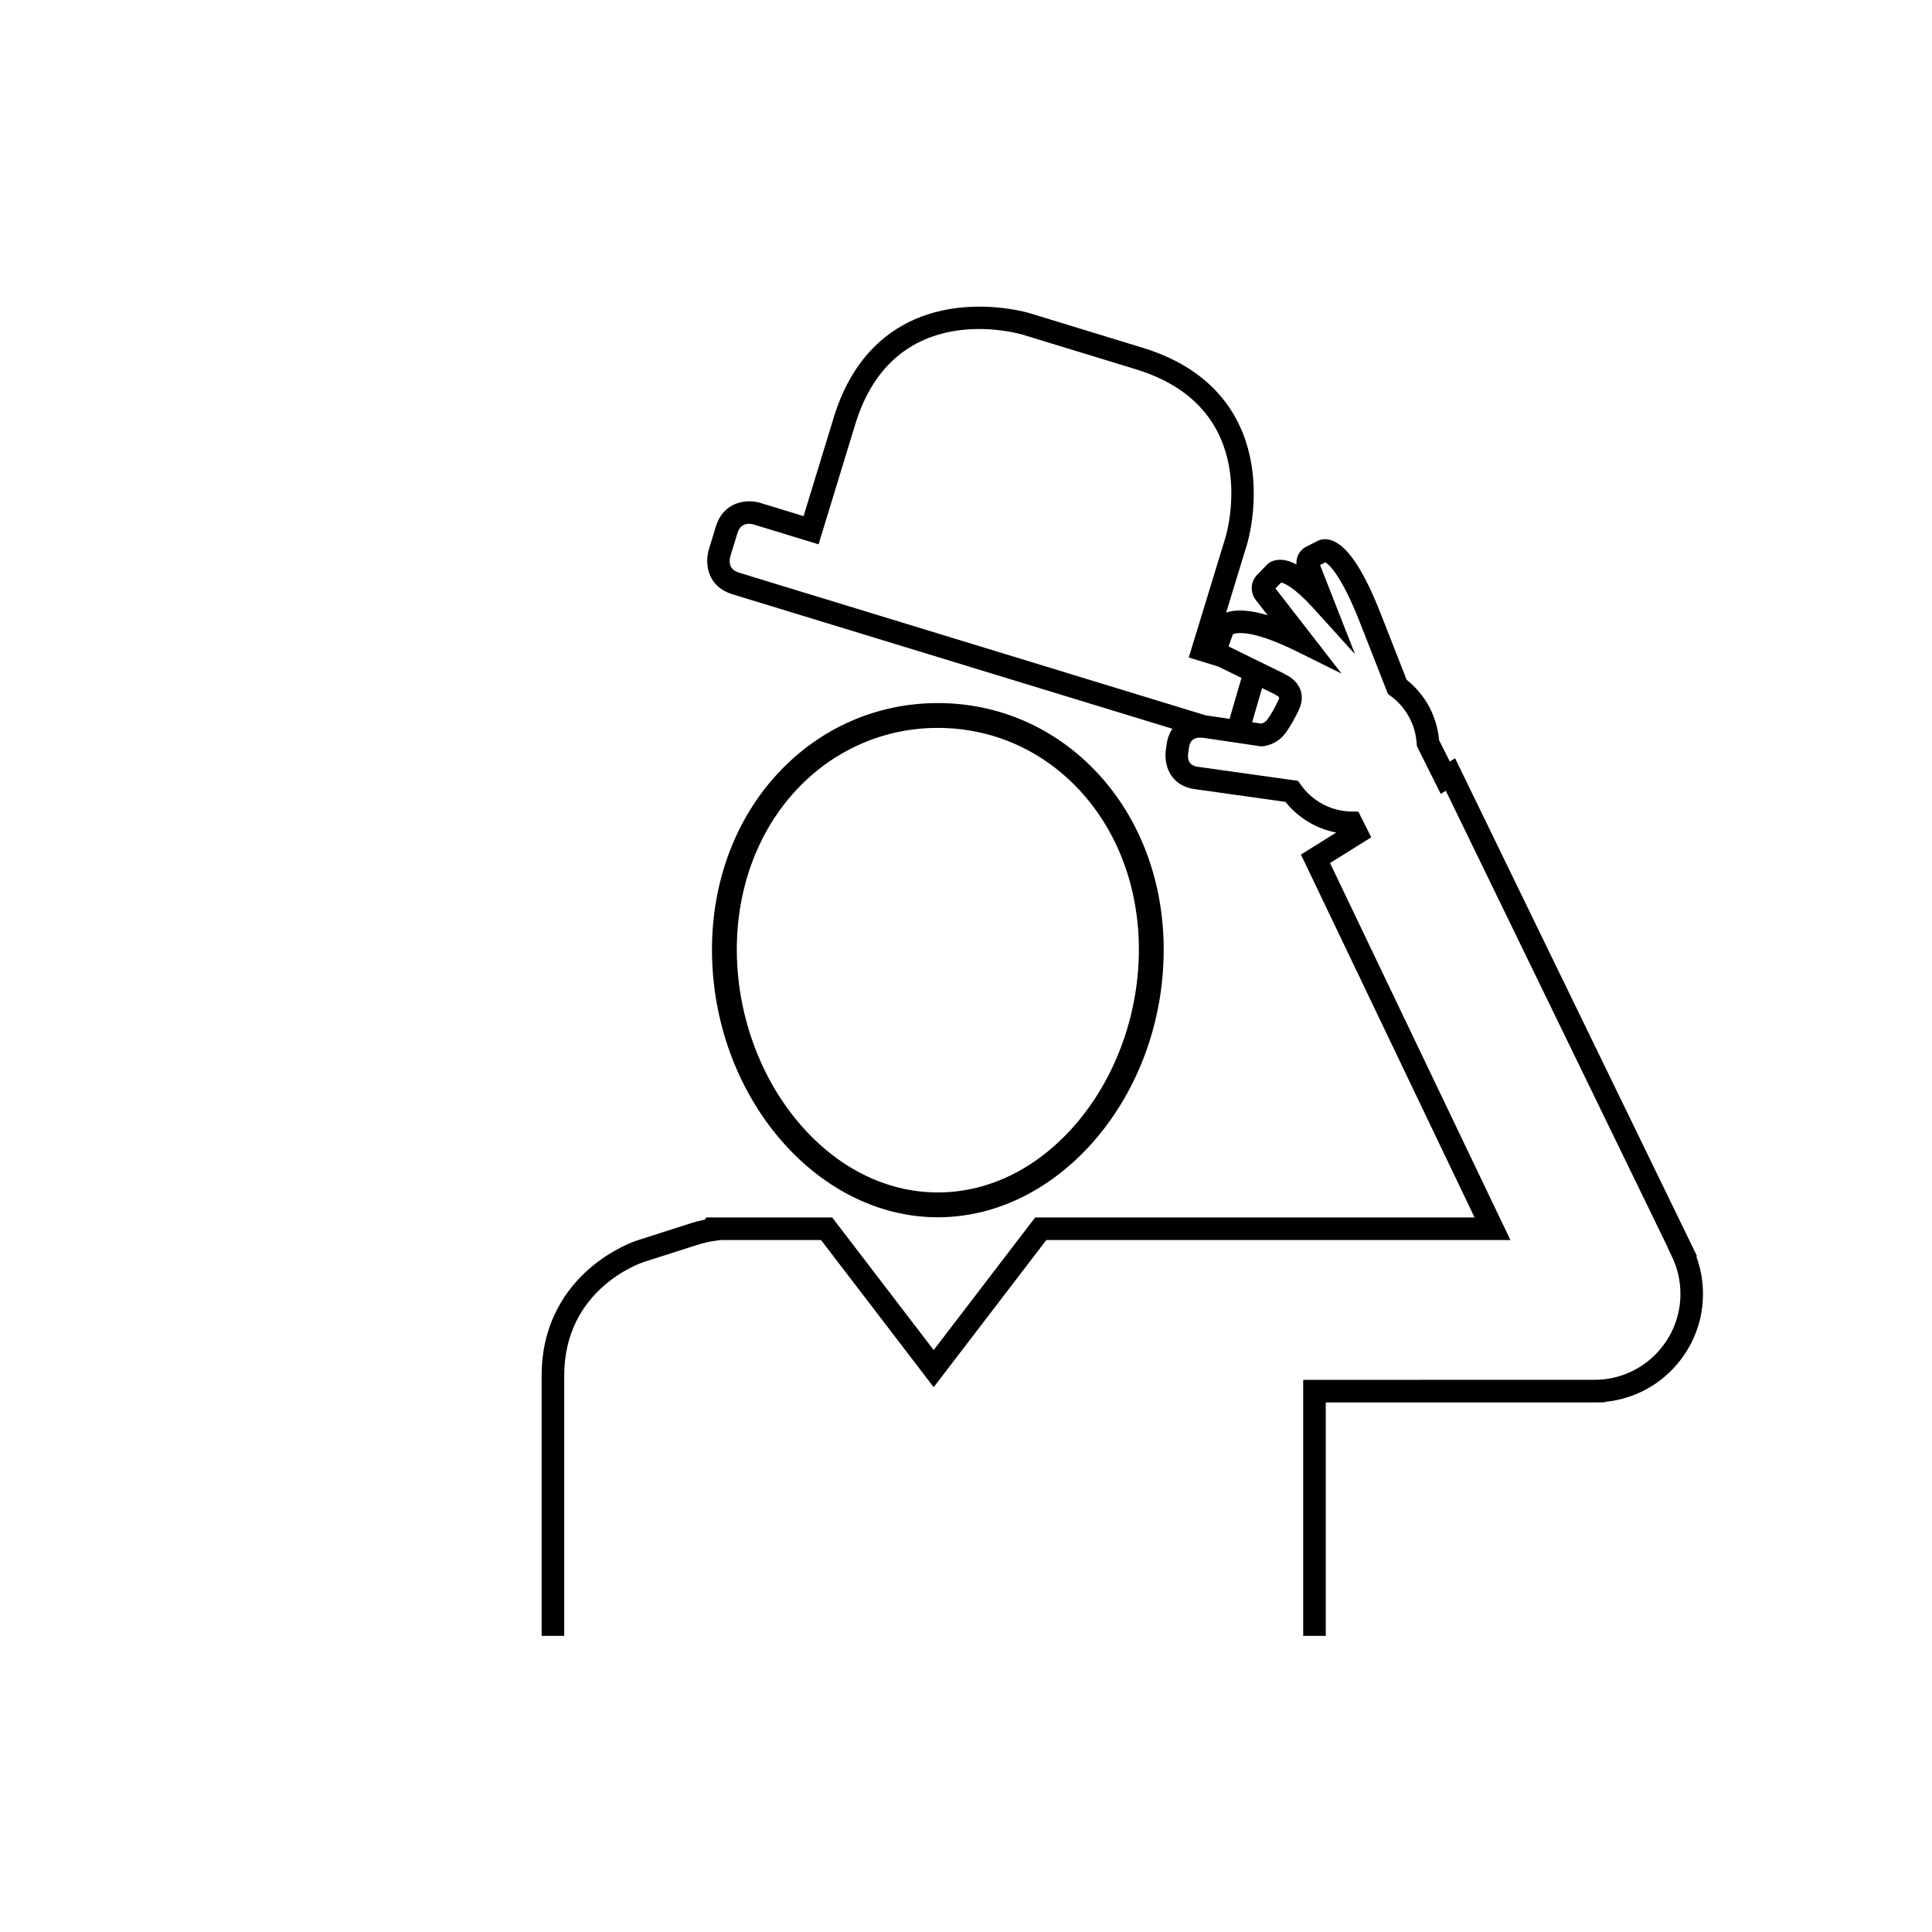 <?xml version="1.0" encoding="UTF-8"?>
<!-- Uploaded to: ICON Repo, www.iconrepo.com, Generator: ICON Repo Mixer Tools -->
<svg fill="#000000" width="800px" height="800px" version="1.1" viewBox="144 144 512 512" xmlns="http://www.w3.org/2000/svg">
 <g>
  <path d="m452.39 395.66c0-17.98-6.195-34.562-17.445-46.691-11.156-12.023-26.219-18.648-42.41-18.648-16.195 0-31.258 6.621-42.41 18.648-11.25 12.129-17.445 28.711-17.445 46.691 0 38.445 27.41 70.93 59.855 70.93s59.855-32.48 59.855-70.93zm-97.312 45.156c-10.051-12.207-15.816-28.668-15.816-45.156 0-16.316 5.574-31.309 15.691-42.215 9.895-10.668 23.242-16.543 37.586-16.543s27.691 5.875 37.586 16.543c10.117 10.906 15.691 25.898 15.691 42.215 0 16.488-5.766 32.949-15.816 45.156-10.188 12.375-23.492 19.191-37.457 19.191-13.977 0-27.277-6.816-37.465-19.191z"/>
  <path d="m595.09 483.37c-0.27-2.191-0.785-4.332-1.543-6.394l0.176-0.109-64.109-131.92-1.398 0.875-2.856-5.711c-0.543-6.285-3.637-12.031-8.59-15.965l-6.816-17.391c-4.516-11.527-8.719-17.895-12.848-19.477-1.938-0.742-3.305-0.238-3.805 0.016l-3 1.508c-2.066 1.039-2.859 2.981-2.723 4.777-1.531-0.805-2.938-1.215-4.238-1.234-2.074-0.035-3.203 0.906-3.602 1.316l-2.598 2.699c-1.992 2.074-1.688 4.898-0.352 6.621l3.152 4.062c-4.664-1.398-8.344-1.633-11.004-0.684l5.559-18.18c0.125-0.406 3.012-10.047 1.121-21.27-1.777-10.555-8.215-24.453-28.773-30.742l-29.891-9.145c-0.406-0.125-10.047-3.008-21.273-1.121-10.555 1.777-24.457 8.215-30.742 28.773l-7.981 26.102-11.465-3.504c-3.625-1.109-9.758-0.355-11.781 6.266l-1.883 6.16c-0.07 0.227-0.664 2.285-0.262 4.688 0.586 3.465 2.902 5.984 6.527 7.094l116.61 35.648c-0.781 1.141-1.301 2.516-1.523 4.094l-0.246 1.754c-0.051 0.363-0.27 2.289 0.449 4.438 1.066 3.176 3.621 5.199 7.188 5.703l24.09 3.387c3.414 4.25 8.113 7.094 13.445 8.129l-9.34 5.836 46.016 96.172h-116.45l-26.891 35.133-26.891-35.129h-33.422l-0.273 0.555c-1.25 0.242-2.5 0.562-3.781 0.973l-14.27 4.566c-0.262 0.082-6.457 2.106-12.645 7.496-5.758 5.016-12.617 14-12.617 28.328v68.953h5.984v-68.953c0-22.984 20.25-29.848 21.102-30.125l14.27-4.566c1.5-0.48 2.934-0.809 4.379-1.012l1.578-0.219 0.008-0.016h26.73l29.848 38.992 29.848-38.992h122.99l-47.805-99.914 10.918-6.82-3.398-6.793-1.809-0.035c-0.77-0.016-1.438-0.062-2.039-0.148-4.625-0.648-8.68-3.113-11.414-6.938l-0.746-1.043-26.578-3.734c-2.387-0.336-2.699-2.043-2.547-3.379l0.246-1.758c0.336-2.387 2.043-2.699 3.371-2.547l0.227 0.031 0.012-0.047 15.461 2.297 0.305-0.016c0.395-0.023 3.934-0.312 6.316-3.684 1.586-2.25 2.617-4.332 3.168-5.453l0.156-0.316c1.281-2.562 0.91-4.59 0.371-5.844-0.91-2.121-2.812-3.266-3.957-3.789l0.023-0.043-14.91-7.312 0.023-0.055-0.082-0.043 1.145-3.144c0.676-0.336 4.555-1.594 17.109 4.629l11.688 5.789-17.516-22.574 1.512-1.57c0.828 0.184 3.457 1.203 8.605 6.891l10.969 12.117-9.266-23.645 1.418-0.715c0.973 0.613 4.258 3.477 9.137 15.922l7.438 18.977 0.699 0.512c4.094 3.004 6.613 7.621 6.914 12.668l0.035 0.613 6.34 12.676 1.336-0.836 58.836 121.07-0.035 0.02 1.156 2.426c1.062 2.227 1.754 4.594 2.051 7.039 0.742 6.043-0.91 12.012-4.66 16.805-3.746 4.797-9.137 7.848-15.18 8.59-0.918 0.113-1.879 0.168-2.894 0.164l-77.066 0.008v67.848h5.984v-61.867h71.07l2.812-0.012 0.008-0.121c0.273-0.023 0.547-0.055 0.816-0.086 7.629-0.938 14.434-4.789 19.164-10.844 4.727-6.055 6.816-13.594 5.879-21.223zm-255.25-187.61c-2.805-0.859-2.633-3.086-2.293-4.309l1.883-6.16c0.859-2.805 3.09-2.633 4.309-2.293l17.188 5.254 9.73-31.824c10.277-33.609 43.152-24.102 44.539-23.68l29.887 9.137c33.609 10.277 24.102 43.148 23.68 44.539l-9.73 31.824 7.809 2.387 6.16 3.019-3.156 10.852-6.391-0.949zm142.91 33.887-0.168 0.344c-0.512 1.043-1.375 2.785-2.691 4.652-0.531 0.754-1.246 1.027-1.605 1.121l-2.457-0.363 2.633-9.062 3.418 1.676-0.016 0.051c0.258 0.078 0.984 0.473 1.113 0.777 0.031 0.07 0 0.355-0.227 0.805z"/>
 </g>
</svg>